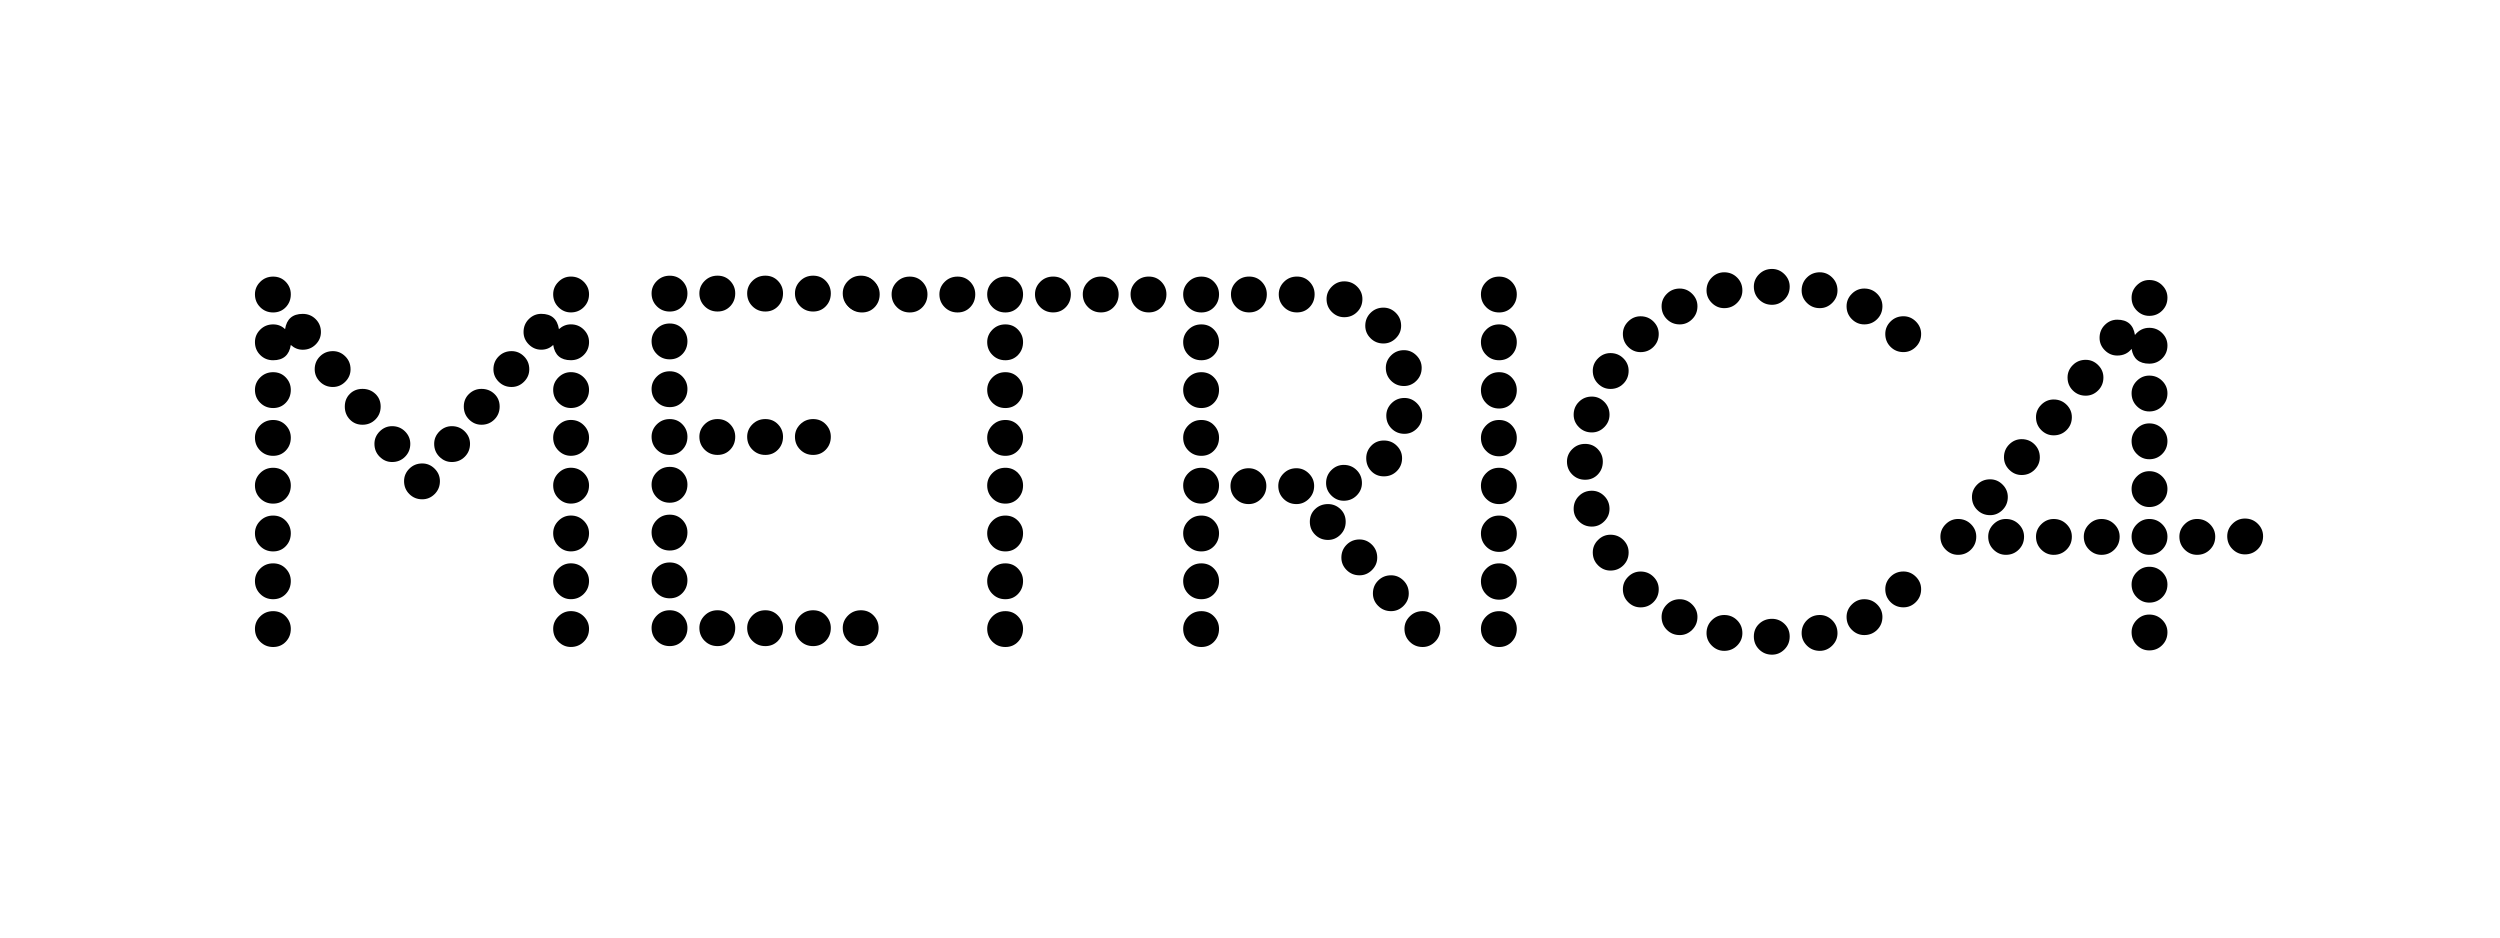 <?xml version="1.0" encoding="UTF-8"?>
<svg xmlns="http://www.w3.org/2000/svg" width="200" height="75" preserveAspectRatio="xMidYMid meet" viewBox="0 0 172.245 70.811">
<path d="m13.294,21.289c.253.265.379.578.379.939,0,.385-.126.71-.379.975-.253.265-.572.397-.957.397s-.71-.132-.975-.397c-.265-.265-.397-.589-.397-.975,0-.361.132-.674.397-.939s.59-.397.975-.397.704.133.957.397Zm-.054,3.574c-.241-.24-.542-.361-.903-.361-.385,0-.71.133-.975.397s-.397.578-.397.939c0,.385.132.71.397.975.265.265.59.397.975.397.77,0,1.215-.385,1.336-1.155.265.241.565.361.903.361.385,0,.71-.132.975-.397.265-.265.397-.578.397-.939,0-.385-.133-.71-.397-.975-.265-.265-.59-.397-.975-.397-.771,0-1.216.385-1.336,1.155Zm.054,3.646c.253.265.379.578.379.939,0,.385-.126.71-.379.975-.253.265-.572.397-.957.397s-.71-.132-.975-.397c-.265-.265-.397-.589-.397-.975,0-.361.132-.674.397-.939s.59-.397.975-.397.704.133.957.397Zm0,3.61c.253.265.379.578.379.939,0,.385-.126.71-.379.975-.253.265-.572.397-.957.397s-.71-.132-.975-.397c-.265-.265-.397-.589-.397-.975,0-.361.132-.674.397-.939s.59-.397.975-.397.704.133.957.397Zm0,3.61c.253.265.379.578.379.939,0,.385-.126.71-.379.975-.253.265-.572.397-.957.397s-.71-.132-.975-.397c-.265-.265-.397-.589-.397-.975,0-.361.132-.674.397-.939s.59-.397.975-.397.704.133.957.397Zm0,3.61c.253.265.379.578.379.939,0,.385-.126.71-.379.975-.253.265-.572.397-.957.397s-.71-.132-.975-.397c-.265-.265-.397-.589-.397-.975,0-.361.132-.674.397-.939.265-.265.59-.397.975-.397s.704.133.957.397Zm0,3.61c.253.265.379.578.379.939,0,.385-.126.71-.379.975-.253.265-.572.397-.957.397s-.71-.132-.975-.397c-.265-.265-.397-.589-.397-.975,0-.361.132-.674.397-.939.265-.265.59-.397.975-.397s.704.133.957.397Zm0,3.61c.253.265.379.578.379.939,0,.385-.126.71-.379.975-.253.265-.572.397-.957.397s-.71-.133-.975-.397c-.265-.265-.397-.59-.397-.975,0-.361.132-.674.397-.939.265-.265.59-.397.975-.397s.704.133.957.397Zm4.495-19.64c.265.265.397.59.397.975,0,.361-.133.674-.397.939s-.578.397-.939.397c-.385,0-.71-.132-.975-.397-.265-.265-.397-.578-.397-.939,0-.385.132-.71.397-.975.265-.265.59-.397.975-.397.361,0,.674.133.939.397Zm2.274,2.834c.265.253.397.572.397.957s-.133.71-.397.975c-.265.265-.59.397-.975.397s-.704-.132-.957-.397c-.253-.265-.379-.589-.379-.975s.126-.704.379-.957c.253-.253.571-.379.957-.379s.71.126.975.379Zm2.238,2.834c.264.265.397.578.397.939,0,.385-.133.71-.397.975-.265.265-.59.397-.975.397-.361,0-.674-.132-.939-.397-.265-.265-.397-.59-.397-.975,0-.361.132-.674.397-.939.265-.265.578-.397.939-.397.385,0,.71.133.975.397Zm2.238,2.816c.264.265.397.578.397.939,0,.385-.133.71-.397.975-.265.265-.578.397-.939.397-.385,0-.71-.132-.975-.397-.265-.265-.397-.589-.397-.975,0-.361.132-.674.397-.939.265-.265.59-.397.975-.397.361,0,.673.133.939.397Zm2.274-2.816c.265.265.397.578.397.939,0,.385-.133.71-.397.975-.265.265-.59.397-.975.397-.361,0-.674-.132-.939-.397-.265-.265-.397-.59-.397-.975,0-.361.132-.674.397-.939.264-.265.578-.397.939-.397.385,0,.71.133.975.397Zm2.238-2.834c.264.253.397.572.397.957s-.133.71-.397.975c-.265.265-.59.397-.975.397-.361,0-.674-.132-.939-.397-.265-.265-.397-.589-.397-.975s.132-.704.397-.957c.265-.253.578-.379.939-.379.385,0,.71.126.975.379Zm2.238-2.834c.265.265.397.59.397.975,0,.361-.133.674-.397.939-.265.265-.578.397-.939.397-.385,0-.71-.132-.975-.397-.265-.265-.397-.578-.397-.939,0-.385.132-.71.397-.975.264-.265.59-.397.975-.397.361,0,.674.133.939.397Zm2.636-2.058c-.121-.77-.566-1.155-1.336-1.155-.361,0-.674.133-.939.397-.265.265-.397.59-.397.975,0,.361.132.674.397.939.265.265.578.397.939.397s.662-.12.903-.361c.12.771.565,1.155,1.336,1.155.385,0,.71-.132.975-.397.265-.265.397-.589.397-.975,0-.361-.133-.674-.397-.939-.265-.265-.59-.397-.975-.397-.337,0-.638.121-.903.361Zm1.877-3.574c.265.265.397.578.397.939,0,.385-.133.71-.397.975-.265.265-.59.397-.975.397-.361,0-.674-.132-.939-.397-.265-.265-.397-.589-.397-.975,0-.361.132-.674.397-.939.264-.265.578-.397.939-.397.385,0,.71.133.975.397Zm0,7.22c.265.265.397.578.397.939,0,.385-.133.71-.397.975-.265.265-.59.397-.975.397-.361,0-.674-.132-.939-.397-.265-.265-.397-.589-.397-.975,0-.361.132-.674.397-.939.264-.265.578-.397.939-.397.385,0,.71.133.975.397Zm0,3.61c.265.265.397.578.397.939,0,.385-.133.71-.397.975-.265.265-.59.397-.975.397-.361,0-.674-.132-.939-.397-.265-.265-.397-.589-.397-.975,0-.361.132-.674.397-.939.264-.265.578-.397.939-.397.385,0,.71.133.975.397Zm0,3.61c.265.265.397.578.397.939,0,.385-.133.71-.397.975-.265.265-.59.397-.975.397-.361,0-.674-.132-.939-.397-.265-.265-.397-.589-.397-.975,0-.361.132-.674.397-.939.264-.265.578-.397.939-.397.385,0,.71.133.975.397Zm0,3.61c.265.265.397.578.397.939,0,.385-.133.71-.397.975-.265.265-.59.397-.975.397-.361,0-.674-.132-.939-.397-.265-.265-.397-.589-.397-.975,0-.361.132-.674.397-.939.264-.265.578-.397.939-.397.385,0,.71.133.975.397Zm0,3.61c.265.265.397.578.397.939,0,.385-.133.71-.397.975-.265.265-.59.397-.975.397-.361,0-.674-.132-.939-.397-.265-.265-.397-.589-.397-.975,0-.361.132-.674.397-.939.264-.265.578-.397.939-.397.385,0,.71.133.975.397Zm0,3.61c.265.265.397.578.397.939,0,.385-.133.71-.397.975-.265.265-.59.397-.975.397-.361,0-.674-.133-.939-.397-.265-.265-.397-.59-.397-.975,0-.361.132-.674.397-.939.264-.265.578-.397.939-.397.385,0,.71.133.975.397Z" style="fill:#000000; stroke-width:0px;"/>
<path d="m43.252,21.221c.253.265.379.578.379.939,0,.385-.126.71-.379.975-.253.265-.572.397-.957.397s-.71-.132-.975-.397c-.265-.265-.397-.589-.397-.975,0-.361.132-.674.397-.939.265-.265.59-.397.975-.397s.704.133.957.397Zm0,3.61c.253.265.379.578.379.939,0,.385-.126.71-.379.975-.253.265-.572.397-.957.397s-.71-.132-.975-.397c-.265-.265-.397-.589-.397-.975,0-.361.132-.674.397-.939.265-.265.59-.397.975-.397s.704.133.957.397Zm0,3.61c.253.265.379.578.379.939,0,.385-.126.71-.379.975-.253.265-.572.397-.957.397s-.71-.132-.975-.397c-.265-.265-.397-.589-.397-.975,0-.361.132-.674.397-.939.265-.265.59-.397.975-.397s.704.133.957.397Zm0,3.61c.253.265.379.578.379.939,0,.385-.126.71-.379.975-.253.265-.572.397-.957.397s-.71-.132-.975-.397c-.265-.265-.397-.589-.397-.975,0-.361.132-.674.397-.939.265-.265.59-.397.975-.397s.704.133.957.397Zm0,3.61c.253.265.379.578.379.939,0,.385-.126.71-.379.975-.253.265-.572.397-.957.397s-.71-.132-.975-.397c-.265-.265-.397-.589-.397-.975,0-.361.132-.674.397-.939.265-.265.59-.397.975-.397s.704.133.957.397Zm0,3.61c.253.265.379.578.379.939,0,.385-.126.71-.379.975-.253.265-.572.397-.957.397s-.71-.132-.975-.397c-.265-.265-.397-.589-.397-.975,0-.361.132-.674.397-.939.265-.265.59-.397.975-.397s.704.133.957.397Zm0,3.61c.253.265.379.578.379.939,0,.385-.126.71-.379.975-.253.265-.572.397-.957.397s-.71-.132-.975-.397c-.265-.265-.397-.589-.397-.975,0-.361.132-.674.397-.939.265-.265.59-.397.975-.397s.704.133.957.397Zm0,3.61c.253.265.379.578.379.939,0,.385-.126.71-.379.975-.253.265-.572.397-.957.397s-.71-.133-.975-.397c-.265-.265-.397-.59-.397-.975,0-.361.132-.674.397-.939.265-.265.59-.397.975-.397s.704.133.957.397Zm3.61-25.272c.253.265.379.578.379.939,0,.385-.126.71-.379.975-.253.265-.572.397-.957.397s-.71-.132-.975-.397c-.265-.265-.397-.589-.397-.975,0-.361.132-.674.397-.939.265-.265.59-.397.975-.397s.704.133.957.397Zm0,10.831c.253.265.379.578.379.939,0,.385-.126.71-.379.975-.253.265-.572.397-.957.397s-.71-.132-.975-.397c-.265-.265-.397-.589-.397-.975,0-.361.132-.674.397-.939.265-.265.59-.397.975-.397s.704.133.957.397Zm0,14.441c.253.265.379.578.379.939,0,.385-.126.71-.379.975-.253.265-.572.397-.957.397s-.71-.133-.975-.397c-.265-.265-.397-.59-.397-.975,0-.361.132-.674.397-.939.265-.265.59-.397.975-.397s.704.133.957.397Zm3.61-25.272c.253.265.379.578.379.939,0,.385-.126.71-.379.975-.253.265-.572.397-.957.397s-.71-.132-.975-.397c-.265-.265-.397-.589-.397-.975,0-.361.132-.674.397-.939.265-.265.59-.397.975-.397s.704.133.957.397Zm0,10.831c.253.265.379.578.379.939,0,.385-.126.71-.379.975-.253.265-.572.397-.957.397s-.71-.132-.975-.397c-.265-.265-.397-.589-.397-.975,0-.361.132-.674.397-.939.265-.265.59-.397.975-.397s.704.133.957.397Zm0,14.441c.253.265.379.578.379.939,0,.385-.126.71-.379.975-.253.265-.572.397-.957.397s-.71-.133-.975-.397c-.265-.265-.397-.59-.397-.975,0-.361.132-.674.397-.939.265-.265.59-.397.975-.397s.704.133.957.397Zm3.61-25.272c.253.265.379.578.379.939,0,.385-.126.71-.379.975-.253.265-.572.397-.957.397s-.71-.132-.975-.397c-.265-.265-.397-.589-.397-.975,0-.361.132-.674.397-.939.265-.265.59-.397.975-.397s.704.133.957.397Zm0,10.831c.253.265.379.578.379.939,0,.385-.126.71-.379.975-.253.265-.572.397-.957.397s-.71-.132-.975-.397c-.265-.265-.397-.589-.397-.975,0-.361.132-.674.397-.939.265-.265.59-.397.975-.397s.704.133.957.397Zm0,14.441c.253.265.379.578.379.939,0,.385-.126.71-.379.975-.253.265-.572.397-.957.397s-.71-.133-.975-.397c-.265-.265-.397-.59-.397-.975,0-.361.132-.674.397-.939.265-.265.59-.397.975-.397s.704.133.957.397Zm3.61-25.272c.253.265.379.578.379.939,0,.385-.126.71-.379.975-.253.265-.572.397-.957.397s-.71-.132-.975-.397c-.265-.265-.397-.589-.397-.975,0-.361.132-.674.397-.939.265-.265.59-.397.975-.397s.704.133.957.397Zm0,25.272c.253.265.379.578.379.939,0,.385-.126.71-.379.975-.253.265-.572.397-.957.397s-.71-.133-.975-.397c-.265-.265-.397-.59-.397-.975,0-.361.132-.674.397-.939.265-.265.59-.397.975-.397s.704.133.957.397Z" style="fill:#000000; stroke-width:0px;"/>
<path d="m57.772,21.289c.253.265.379.578.379.939,0,.385-.126.71-.379.975-.253.265-.572.397-.957.397s-.71-.132-.975-.397c-.265-.265-.397-.589-.397-.975,0-.361.132-.674.397-.939.265-.265.59-.397.975-.397s.704.133.957.397Zm3.61,0c.253.265.379.578.379.939,0,.385-.126.71-.379.975-.253.265-.572.397-.957.397s-.71-.132-.975-.397c-.265-.265-.397-.589-.397-.975,0-.361.132-.674.397-.939.265-.265.59-.397.975-.397s.704.133.957.397Zm3.61,0c.253.265.379.578.379.939,0,.385-.126.71-.379.975-.253.265-.572.397-.957.397s-.71-.132-.975-.397c-.265-.265-.397-.589-.397-.975,0-.361.132-.674.397-.939.265-.265.59-.397.975-.397s.704.133.957.397Zm3.61,0c.253.265.379.578.379.939,0,.385-.126.71-.379.975-.253.265-.572.397-.957.397s-.71-.132-.975-.397c-.265-.265-.397-.589-.397-.975,0-.361.132-.674.397-.939.265-.265.59-.397.975-.397s.704.133.957.397Zm0,3.61c.253.265.379.578.379.939,0,.385-.126.71-.379.975-.253.265-.572.397-.957.397s-.71-.132-.975-.397c-.265-.265-.397-.589-.397-.975,0-.361.132-.674.397-.939.265-.265.59-.397.975-.397s.704.133.957.397Zm0,3.61c.253.265.379.578.379.939,0,.385-.126.71-.379.975-.253.265-.572.397-.957.397s-.71-.132-.975-.397c-.265-.265-.397-.589-.397-.975,0-.361.132-.674.397-.939.265-.265.59-.397.975-.397s.704.133.957.397Zm0,3.61c.253.265.379.578.379.939,0,.385-.126.71-.379.975-.253.265-.572.397-.957.397s-.71-.132-.975-.397c-.265-.265-.397-.589-.397-.975,0-.361.132-.674.397-.939.265-.265.59-.397.975-.397s.704.133.957.397Zm0,3.61c.253.265.379.578.379.939,0,.385-.126.71-.379.975-.253.265-.572.397-.957.397s-.71-.132-.975-.397c-.265-.265-.397-.589-.397-.975,0-.361.132-.674.397-.939.265-.265.59-.397.975-.397s.704.133.957.397Zm0,3.61c.253.265.379.578.379.939,0,.385-.126.71-.379.975-.253.265-.572.397-.957.397s-.71-.132-.975-.397c-.265-.265-.397-.589-.397-.975,0-.361.132-.674.397-.939.265-.265.59-.397.975-.397s.704.133.957.397Zm0,3.61c.253.265.379.578.379.939,0,.385-.126.71-.379.975-.253.265-.572.397-.957.397s-.71-.132-.975-.397c-.265-.265-.397-.589-.397-.975,0-.361.132-.674.397-.939.265-.265.59-.397.975-.397s.704.133.957.397Zm0,3.61c.253.265.379.578.379.939,0,.385-.126.71-.379.975-.253.265-.572.397-.957.397s-.71-.133-.975-.397c-.265-.265-.397-.59-.397-.975,0-.361.132-.674.397-.939.265-.265.59-.397.975-.397s.704.133.957.397Zm3.61-25.272c.253.265.379.578.379.939,0,.385-.126.71-.379.975-.253.265-.572.397-.957.397s-.71-.132-.975-.397c-.265-.265-.397-.589-.397-.975,0-.361.132-.674.397-.939.265-.265.59-.397.975-.397s.704.133.957.397Zm3.61,0c.253.265.379.578.379.939,0,.385-.126.71-.379.975-.253.265-.572.397-.957.397s-.71-.132-.975-.397c-.265-.265-.397-.589-.397-.975,0-.361.132-.674.397-.939.265-.265.59-.397.975-.397s.704.133.957.397Zm3.61,0c.253.265.379.578.379.939,0,.385-.126.71-.379.975-.253.265-.572.397-.957.397s-.71-.132-.975-.397c-.265-.265-.397-.589-.397-.975,0-.361.132-.674.397-.939.265-.265.59-.397.975-.397s.704.133.957.397Z" style="fill:#000000; stroke-width:0px;"/>
<path d="m83.404,21.289c.253.265.379.578.379.939,0,.385-.126.71-.379.975-.253.265-.572.397-.957.397s-.71-.132-.975-.397c-.265-.265-.397-.589-.397-.975,0-.361.132-.674.397-.939.265-.265.59-.397.975-.397s.704.133.957.397Zm0,3.61c.253.265.379.578.379.939,0,.385-.126.71-.379.975-.253.265-.572.397-.957.397s-.71-.132-.975-.397c-.265-.265-.397-.589-.397-.975,0-.361.132-.674.397-.939.265-.265.59-.397.975-.397s.704.133.957.397Zm0,3.61c.253.265.379.578.379.939,0,.385-.126.71-.379.975-.253.265-.572.397-.957.397s-.71-.132-.975-.397c-.265-.265-.397-.589-.397-.975,0-.361.132-.674.397-.939.265-.265.59-.397.975-.397s.704.133.957.397Zm0,3.61c.253.265.379.578.379.939,0,.385-.126.71-.379.975-.253.265-.572.397-.957.397s-.71-.132-.975-.397c-.265-.265-.397-.589-.397-.975,0-.361.132-.674.397-.939.265-.265.59-.397.975-.397s.704.133.957.397Zm0,3.61c.253.265.379.578.379.939,0,.385-.126.71-.379.975-.253.265-.572.397-.957.397s-.71-.132-.975-.397c-.265-.265-.397-.589-.397-.975,0-.361.132-.674.397-.939.265-.265.59-.397.975-.397s.704.133.957.397Zm0,3.61c.253.265.379.578.379.939,0,.385-.126.71-.379.975-.253.265-.572.397-.957.397s-.71-.132-.975-.397c-.265-.265-.397-.589-.397-.975,0-.361.132-.674.397-.939.265-.265.59-.397.975-.397s.704.133.957.397Zm0,3.61c.253.265.379.578.379.939,0,.385-.126.71-.379.975-.253.265-.572.397-.957.397s-.71-.132-.975-.397c-.265-.265-.397-.589-.397-.975,0-.361.132-.674.397-.939.265-.265.59-.397.975-.397s.704.133.957.397Zm0,3.61c.253.265.379.578.379.939,0,.385-.126.71-.379.975-.253.265-.572.397-.957.397s-.71-.133-.975-.397c-.265-.265-.397-.59-.397-.975,0-.361.132-.674.397-.939.265-.265.59-.397.975-.397s.704.133.957.397Zm3.556-10.795c.265.265.397.578.397.939,0,.385-.133.71-.397.975-.265.265-.578.397-.939.397-.385,0-.71-.132-.975-.397-.265-.265-.397-.589-.397-.975,0-.361.132-.674.397-.939.264-.265.589-.397.975-.397.361,0,.674.133.939.397Zm.054-14.477c.253.265.379.578.379.939,0,.385-.126.71-.379.975-.253.265-.572.397-.957.397s-.71-.132-.975-.397c-.265-.265-.397-.589-.397-.975,0-.361.132-.674.397-.939.265-.265.59-.397.975-.397s.704.133.957.397Zm3.556,14.477c.265.265.397.578.397.939,0,.385-.133.71-.397.975-.265.265-.578.397-.939.397-.385,0-.71-.132-.975-.397-.265-.265-.397-.589-.397-.975,0-.361.132-.674.397-.939.264-.265.589-.397.975-.397.361,0,.674.133.939.397Zm.054-14.477c.253.265.379.578.379.939,0,.385-.126.71-.379.975-.253.265-.572.397-.957.397s-.71-.132-.975-.397c-.265-.265-.397-.589-.397-.975,0-.361.132-.674.397-.939.265-.265.59-.397.975-.397s.704.133.957.397Zm2.329,17.167c.264.253.397.572.397.957s-.133.71-.397.975c-.265.265-.578.397-.939.397-.385,0-.71-.132-.975-.397-.265-.265-.397-.589-.397-.975s.132-.704.397-.957c.265-.253.59-.379.975-.379.361,0,.673.126.939.379Zm1.227-2.942c.265.265.397.59.397.975,0,.361-.133.674-.397.939-.265.265-.59.397-.975.397-.361,0-.674-.132-.939-.397-.265-.265-.397-.578-.397-.939,0-.385.132-.71.397-.975.264-.265.578-.397.939-.397.385,0,.71.133.975.397Zm.036-13.863c.264.265.397.578.397.939,0,.385-.133.71-.397.975-.265.265-.59.397-.975.397-.361,0-.674-.132-.939-.397-.265-.265-.397-.589-.397-.975,0-.361.132-.674.397-.939.265-.265.578-.397.939-.397.385,0,.71.133.975.397Zm1.119,19.495c.264.265.397.59.397.975,0,.361-.133.674-.397.939-.265.265-.578.397-.939.397-.385,0-.71-.132-.975-.397-.265-.265-.397-.578-.397-.939,0-.385.132-.71.397-.975.265-.265.59-.397.975-.397.361,0,.673.133.939.397Zm1.805-17.51c.264.265.397.59.397.975,0,.361-.133.674-.397.939-.265.265-.578.397-.939.397-.385,0-.71-.132-.975-.397-.265-.265-.397-.578-.397-.939,0-.385.132-.71.397-.975.265-.265.59-.397.975-.397.361,0,.673.133.939.397Zm.072,10.036c.265.265.397.578.397.939,0,.385-.133.71-.397.975-.265.265-.59.397-.975.397s-.704-.132-.957-.397c-.253-.265-.379-.59-.379-.975,0-.361.126-.674.379-.939.253-.265.572-.397.957-.397s.71.133.975.397Zm.505,10.181c.265.265.397.59.397.975,0,.361-.133.674-.397.939-.265.265-.578.397-.939.397-.385,0-.71-.132-.975-.397-.265-.265-.397-.578-.397-.939,0-.385.132-.71.397-.975.265-.265.59-.397.975-.397.361,0,.673.133.939.397Zm.975-17.004c.265.265.397.578.397.939,0,.385-.133.71-.397.975-.265.265-.578.397-.939.397-.385,0-.71-.132-.975-.397-.265-.265-.397-.59-.397-.975,0-.361.132-.674.397-.939.264-.265.589-.397.975-.397.361,0,.674.133.939.397Zm.036,3.61c.264.265.397.578.397.939,0,.385-.133.71-.397.975-.265.265-.578.397-.939.397-.385,0-.71-.132-.975-.397-.265-.265-.397-.589-.397-.975,0-.361.132-.674.397-.939.265-.265.59-.397.975-.397.361,0,.673.133.939.397Zm1.372,16.102c.265.265.397.578.397.939,0,.385-.133.71-.397.975-.265.265-.578.397-.939.397-.385,0-.71-.133-.975-.397-.265-.265-.397-.59-.397-.975,0-.361.132-.674.397-.939.264-.265.59-.397.975-.397.361,0,.674.133.939.397Z" style="fill:#000000; stroke-width:0px;"/>
<path d="m105.895,21.289c.253.265.379.578.379.939,0,.385-.126.71-.379.975-.253.265-.572.397-.957.397s-.71-.132-.975-.397c-.265-.265-.397-.589-.397-.975,0-.361.132-.674.397-.939.265-.265.59-.397.975-.397s.704.133.957.397Zm0,3.61c.253.265.379.578.379.939,0,.385-.126.71-.379.975-.253.265-.572.397-.957.397s-.71-.132-.975-.397c-.265-.265-.397-.589-.397-.975,0-.361.132-.674.397-.939.265-.265.59-.397.975-.397s.704.133.957.397Zm0,3.616c.253.269.379.586.379.951,0,.39-.126.719-.379.988-.253.269-.572.402-.957.402s-.71-.134-.975-.402c-.265-.269-.397-.597-.397-.988,0-.366.132-.683.397-.951.265-.269.59-.403.975-.403s.704.134.957.403Zm0,3.61c.253.269.379.586.379.951,0,.39-.126.719-.379.988-.253.269-.572.402-.957.402s-.71-.134-.975-.402c-.265-.269-.397-.597-.397-.988,0-.366.132-.683.397-.951.265-.269.59-.403.975-.403s.704.134.957.403Zm0,3.61c.253.269.379.586.379.951,0,.39-.126.719-.379.988-.253.269-.572.402-.957.402s-.71-.134-.975-.402c-.265-.269-.397-.597-.397-.988,0-.366.132-.683.397-.951.265-.269.59-.403.975-.403s.704.134.957.403Zm0,3.61c.253.269.379.586.379.951,0,.39-.126.719-.379.988-.253.269-.572.402-.957.402s-.71-.134-.975-.402c-.265-.269-.397-.597-.397-.988,0-.366.132-.683.397-.951.265-.269.59-.403.975-.403s.704.134.957.403Zm0,3.61c.253.269.379.586.379.951,0,.39-.126.719-.379.988-.253.269-.572.402-.957.402s-.71-.134-.975-.402c-.265-.269-.397-.597-.397-.988,0-.366.132-.683.397-.951.265-.269.59-.403.975-.403s.704.134.957.403Zm0,3.605c.253.265.379.578.379.939,0,.385-.126.71-.379.975-.253.265-.572.397-.957.397s-.71-.133-.975-.397c-.265-.265-.397-.59-.397-.975,0-.361.132-.674.397-.939.265-.265.59-.397.975-.397s.704.133.957.397Z" style="fill:#000000; stroke-width:0px;"/>
<path d="m112.393,33.925c.253.265.379.578.379.939,0,.385-.126.71-.379.975-.253.265-.572.397-.957.397s-.71-.132-.975-.397c-.265-.265-.397-.589-.397-.975,0-.361.132-.674.397-.939.265-.265.59-.397.975-.397s.704.133.957.397Zm.487-3.574c.265.265.397.59.397.975,0,.361-.133.674-.397.939-.265.265-.578.397-.939.397-.385,0-.71-.132-.975-.397-.265-.265-.397-.578-.397-.939,0-.385.132-.71.397-.975.264-.265.589-.397.975-.397.361,0,.674.133.939.397Zm0,7.112c.265.265.397.59.397.975,0,.361-.133.674-.397.939-.265.265-.578.397-.939.397-.385,0-.71-.132-.975-.397-.265-.265-.397-.578-.397-.939,0-.385.132-.71.397-.975.264-.265.589-.397.975-.397.361,0,.674.133.939.397Zm1.444-10.397c.265.265.397.578.397.939,0,.385-.133.71-.397.975-.265.265-.59.397-.975.397-.361,0-.674-.132-.939-.397-.265-.265-.397-.589-.397-.975,0-.361.132-.674.397-.939.264-.265.578-.397.939-.397.385,0,.71.133.975.397Zm0,13.719c.265.265.397.578.397.939,0,.385-.133.71-.397.975-.265.265-.59.397-.975.397-.361,0-.674-.132-.939-.397-.265-.265-.397-.589-.397-.975,0-.361.132-.674.397-.939.264-.265.578-.397.939-.397.385,0,.71.133.975.397Zm2.274-16.499c.265.265.397.578.397.939,0,.385-.133.71-.397.975-.265.265-.59.397-.975.397-.361,0-.674-.132-.939-.397-.265-.265-.397-.59-.397-.975,0-.361.132-.674.397-.939.265-.265.578-.397.939-.397.385,0,.71.133.975.397Zm0,19.279c.265.265.397.578.397.939,0,.385-.133.71-.397.975-.265.265-.59.397-.975.397-.361,0-.674-.132-.939-.397-.265-.265-.397-.59-.397-.975,0-.361.132-.674.397-.939.265-.265.578-.397.939-.397.385,0,.71.133.975.397Zm2.924-21.373c.265.265.397.578.397.939,0,.385-.133.71-.397.975-.265.265-.578.397-.939.397-.385,0-.71-.132-.975-.397-.265-.265-.397-.589-.397-.975,0-.361.132-.674.397-.939.264-.265.59-.397.975-.397.361,0,.674.133.939.397Zm0,23.466c.265.265.397.578.397.939,0,.385-.133.71-.397.975-.265.265-.578.397-.939.397-.385,0-.71-.133-.975-.397-.265-.265-.397-.589-.397-.975,0-.361.132-.674.397-.939.264-.265.59-.397.975-.397.361,0,.674.133.939.397Zm3.394-24.694c.265.265.397.59.397.975,0,.361-.133.674-.397.939-.265.265-.59.397-.975.397-.361,0-.674-.132-.939-.397-.265-.265-.397-.578-.397-.939,0-.385.132-.71.397-.975.265-.265.578-.397.939-.397.385,0,.71.133.975.397Zm0,25.885c.265.265.397.59.397.975,0,.361-.133.674-.397.939-.265.265-.59.397-.975.397-.361,0-.674-.133-.939-.397-.265-.265-.397-.578-.397-.939,0-.385.132-.71.397-.975.265-.265.578-.397.939-.397.385,0,.71.133.975.397Zm3.574-26.138c.264.265.397.578.397.939,0,.385-.133.71-.397.975-.265.265-.578.397-.939.397-.385,0-.71-.132-.975-.397-.265-.265-.397-.59-.397-.975,0-.361.132-.674.397-.939.265-.265.59-.397.975-.397.361,0,.673.133.939.397Zm0,26.409c.264.253.397.571.397.957s-.133.71-.397.975c-.265.265-.578.397-.939.397-.385,0-.71-.133-.975-.397-.265-.265-.397-.59-.397-.975s.132-.704.397-.957c.265-.253.59-.379.975-.379.361,0,.673.126.939.379Zm3.61-26.156c.264.265.397.59.397.975,0,.361-.133.674-.397.939-.265.265-.578.397-.939.397-.385,0-.71-.132-.975-.397-.265-.265-.397-.578-.397-.939,0-.385.132-.71.397-.975.265-.265.59-.397.975-.397.361,0,.673.133.939.397Zm0,25.885c.264.265.397.59.397.975,0,.361-.133.674-.397.939-.265.265-.578.397-.939.397-.385,0-.71-.133-.975-.397-.265-.265-.397-.578-.397-.939,0-.385.132-.71.397-.975.265-.265.59-.397.975-.397.361,0,.673.133.939.397Zm3.394-24.658c.264.265.397.578.397.939,0,.385-.133.71-.397.975-.265.265-.59.397-.975.397-.361,0-.674-.132-.939-.397-.265-.265-.397-.589-.397-.975,0-.361.132-.674.397-.939.265-.265.578-.397.939-.397.385,0,.71.133.975.397Zm0,23.466c.264.265.397.578.397.939,0,.385-.133.71-.397.975-.265.265-.59.397-.975.397-.361,0-.674-.133-.939-.397-.265-.265-.397-.589-.397-.975,0-.361.132-.674.397-.939.265-.265.578-.397.939-.397.385,0,.71.133.975.397Zm2.924-21.373c.264.265.397.578.397.939,0,.385-.133.71-.397.975-.265.265-.578.397-.939.397-.385,0-.71-.132-.975-.397-.265-.265-.397-.59-.397-.975,0-.361.132-.674.397-.939.265-.265.59-.397.975-.397.361,0,.673.133.939.397Zm0,19.279c.264.265.397.578.397.939,0,.385-.133.71-.397.975-.265.265-.578.397-.939.397-.385,0-.71-.132-.975-.397-.265-.265-.397-.59-.397-.975,0-.361.132-.674.397-.939.265-.265.59-.397.975-.397.361,0,.673.133.939.397Z" style="fill:#000000; stroke-width:0px;"/>
<path d="m140.581,39.596c.265.265.397.578.397.939,0,.385-.133.71-.397.975-.265.265-.59.397-.975.397-.361,0-.674-.132-.939-.397-.265-.265-.397-.589-.397-.975,0-.361.132-.674.397-.939.264-.265.578-.397.939-.397.385,0,.71.133.975.397Zm2.383-2.996c.265.265.397.578.397.939,0,.385-.133.71-.397.975-.265.265-.578.397-.939.397-.385,0-.71-.132-.975-.397-.265-.265-.397-.589-.397-.975,0-.361.132-.674.397-.939.264-.265.589-.397.975-.397.361,0,.674.133.939.397Zm1.227,2.996c.265.265.397.578.397.939,0,.385-.133.71-.397.975-.265.265-.59.397-.975.397-.361,0-.674-.132-.939-.397-.265-.265-.397-.589-.397-.975,0-.361.132-.674.397-.939.264-.265.578-.397.939-.397.385,0,.71.133.975.397Zm1.191-6.029c.264.265.397.59.397.975,0,.361-.133.674-.397.939-.265.265-.59.397-.975.397-.361,0-.674-.132-.939-.397-.265-.265-.397-.578-.397-.939,0-.385.132-.71.397-.975.265-.265.578-.397.939-.397.385,0,.71.133.975.397Zm2.419-2.996c.265.265.397.578.397.939,0,.385-.133.71-.397.975-.265.265-.59.397-.975.397-.361,0-.674-.132-.939-.397-.265-.265-.397-.589-.397-.975,0-.361.132-.674.397-.939.264-.265.578-.397.939-.397.385,0,.71.133.975.397Zm0,9.026c.265.265.397.578.397.939,0,.385-.133.71-.397.975-.265.265-.59.397-.975.397-.361,0-.674-.132-.939-.397-.265-.265-.397-.589-.397-.975,0-.361.132-.674.397-.939.264-.265.578-.397.939-.397.385,0,.71.133.975.397Zm2.383-12.022c.265.265.397.578.397.939,0,.385-.133.71-.397.975-.265.265-.578.397-.939.397-.385,0-.71-.132-.975-.397-.265-.265-.397-.589-.397-.975,0-.361.132-.674.397-.939.264-.265.589-.397.975-.397.361,0,.674.133.939.397Zm1.227,12.022c.265.265.397.578.397.939,0,.385-.133.71-.397.975-.265.265-.59.397-.975.397-.361,0-.674-.132-.939-.397-.265-.265-.397-.589-.397-.975,0-.361.132-.674.397-.939.264-.265.578-.397.939-.397.385,0,.71.133.975.397Zm1.552-14.296c-.121-.77-.566-1.155-1.336-1.155-.361,0-.674.133-.939.397-.265.265-.397.59-.397.975,0,.361.132.674.397.939.265.265.578.397.939.397.457,0,.818-.168,1.083-.505.12.746.565,1.119,1.336,1.119.385,0,.71-.132.975-.397.265-.265.397-.589.397-.975,0-.361-.133-.674-.397-.939-.265-.265-.59-.397-.975-.397-.433,0-.794.181-1.083.542Zm2.058-3.755c.265.265.397.578.397.939,0,.385-.133.71-.397.975-.265.265-.59.397-.975.397-.361,0-.674-.132-.939-.397-.265-.265-.397-.589-.397-.975,0-.361.132-.674.397-.939.264-.265.578-.397.939-.397.385,0,.71.133.975.397Zm0,7.22c.265.265.397.578.397.939,0,.385-.133.71-.397.975-.265.265-.59.397-.975.397-.361,0-.674-.132-.939-.397-.265-.265-.397-.589-.397-.975,0-.361.132-.674.397-.939.264-.265.578-.397.939-.397.385,0,.71.133.975.397Zm0,3.61c.265.265.397.578.397.939,0,.385-.133.71-.397.975-.265.265-.59.397-.975.397-.361,0-.674-.132-.939-.397-.265-.265-.397-.589-.397-.975,0-.361.132-.674.397-.939.264-.265.578-.397.939-.397.385,0,.71.133.975.397Zm0,3.61c.265.265.397.578.397.939,0,.385-.133.71-.397.975-.265.265-.59.397-.975.397-.361,0-.674-.132-.939-.397-.265-.265-.397-.589-.397-.975,0-.361.132-.674.397-.939.264-.265.578-.397.939-.397.385,0,.71.133.975.397Zm0,3.61c.265.265.397.578.397.939,0,.385-.133.71-.397.975-.265.265-.59.397-.975.397-.361,0-.674-.132-.939-.397-.265-.265-.397-.589-.397-.975,0-.361.132-.674.397-.939.264-.265.578-.397.939-.397.385,0,.71.133.975.397Zm0,3.61c.265.265.397.578.397.939,0,.385-.133.71-.397.975-.265.265-.59.397-.975.397-.361,0-.674-.132-.939-.397-.265-.265-.397-.589-.397-.975,0-.361.132-.674.397-.939.264-.265.578-.397.939-.397.385,0,.71.133.975.397Zm0,3.61c.265.265.397.578.397.939,0,.385-.133.71-.397.975-.265.265-.59.397-.975.397-.361,0-.674-.133-.939-.397-.265-.265-.397-.59-.397-.975,0-.361.132-.674.397-.939.264-.265.578-.397.939-.397.385,0,.71.133.975.397Zm3.61-7.22c.265.265.397.578.397.939,0,.385-.133.71-.397.975-.265.265-.59.397-.975.397-.361,0-.674-.132-.939-.397-.265-.265-.397-.589-.397-.975,0-.361.132-.674.397-.939.264-.265.578-.397.939-.397.385,0,.71.133.975.397Zm3.614-.033c.265.265.397.578.397.939,0,.385-.133.71-.397.975-.265.265-.59.397-.975.397-.361,0-.674-.132-.939-.397-.265-.265-.397-.589-.397-.975,0-.361.132-.674.397-.939.264-.265.578-.397.939-.397.385,0,.71.133.975.397Z" style="fill:#000000; stroke-width:0px;"/>
</svg>
